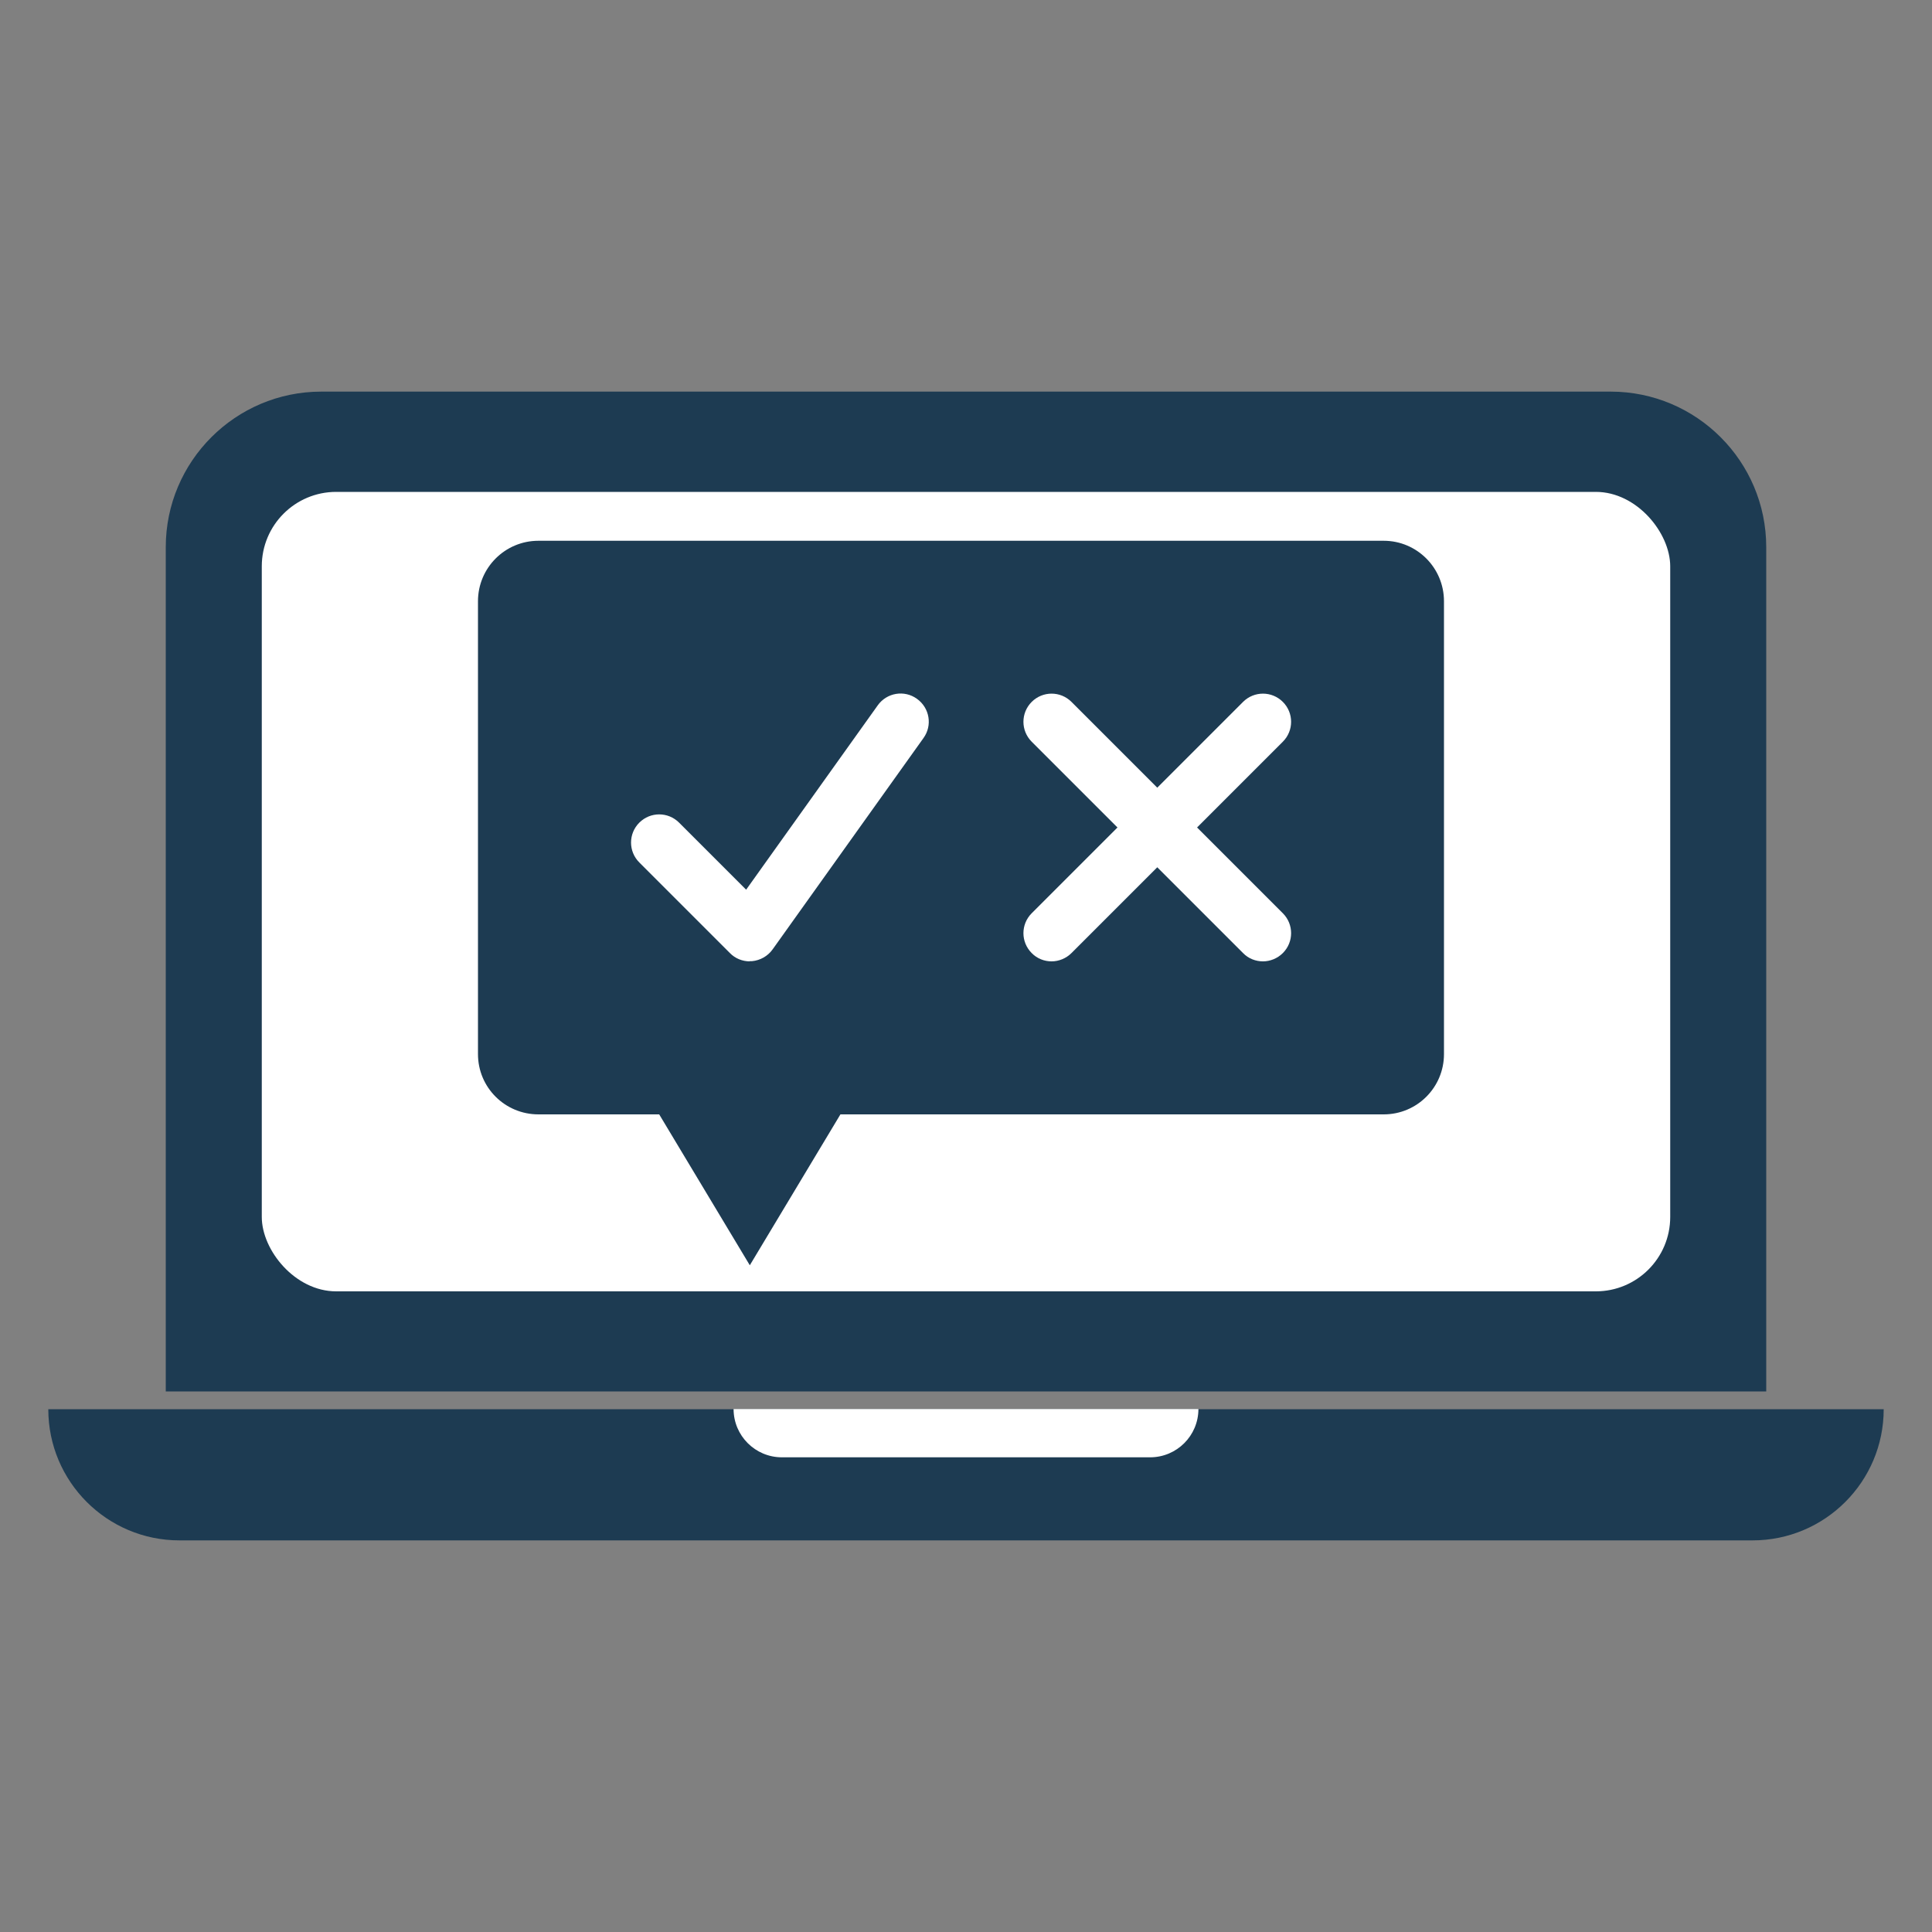 <?xml version="1.0" encoding="UTF-8"?>
<svg id="uuid-63c5baca-5971-413a-b09f-23e905044fd9" data-name="Layer 1" xmlns="http://www.w3.org/2000/svg" width="100" height="100" viewBox="0 0 100 100">
  <rect x="0" y="0" width="100" height="100" fill="#808080" stroke="none"/>
  <g id="uuid-f41e1a09-8989-4c76-8a2d-4be6818659fc" data-name="Laptop icon">
    <path d="m16.63,20.27h66.74c4.44,0,8.05,3.61,8.05,8.05v43.7H8.58V28.32c0-4.44,3.61-8.05,8.05-8.05Z" style="fill: #1d3b52;"/>
    <rect x="13.55" y="25.46" width="72.9" height="41.38" rx="3.85" ry="3.85" style="fill: #fff;"/>
    <path d="m2.5,72.94h95c0,3.75-3.04,6.79-6.79,6.79H9.29c-3.75,0-6.79-3.04-6.79-6.79h0Z" style="fill: #1d3b52;"/>
    <path d="m59.53,75.43h-19.06c-1.38,0-2.5-1.12-2.5-2.5h24.06c0,1.38-1.12,2.5-2.5,2.5Z" style="fill: #fff;"/>
  </g>
  <g>
    <path d="m71.62,27.99H27.87c-1.73,0-3.13,1.4-3.13,3.13v23.44c0,1.73,1.4,3.12,3.13,3.12h6.25l4.69,7.81,4.69-7.81h28.12c1.73,0,3.12-1.4,3.12-3.12v-23.44c0-1.73-1.4-3.13-3.12-3.13Z" style="fill: #1d3b52;"/>
    <path d="m65.37,49.76c-.37,0-.75-.14-1.03-.43l-10.94-10.94c-.57-.57-.57-1.49,0-2.06.57-.57,1.49-.57,2.06,0l10.94,10.94c.57.57.57,1.49,0,2.06-.28.28-.66.43-1.03.43Z" style="fill: #fff;"/>
    <path d="m54.43,49.76c-.37,0-.75-.14-1.03-.43-.57-.57-.57-1.49,0-2.06l10.94-10.94c.57-.57,1.49-.57,2.06,0,.57.57.57,1.49,0,2.06l-10.94,10.94c-.28.28-.66.43-1.03.43Z" style="fill: #fff;"/>
    <path d="m38.81,49.76c-.38,0-.76-.15-1.03-.43l-4.69-4.69c-.57-.57-.57-1.49,0-2.06.57-.57,1.49-.57,2.06,0l3.47,3.47,6.81-9.54c.47-.66,1.38-.81,2.03-.34.66.47.81,1.38.34,2.03l-7.81,10.94c-.25.35-.64.57-1.07.61-.04,0-.08,0-.12,0Z" style="fill: #fff;"/>
  </g>
</svg>